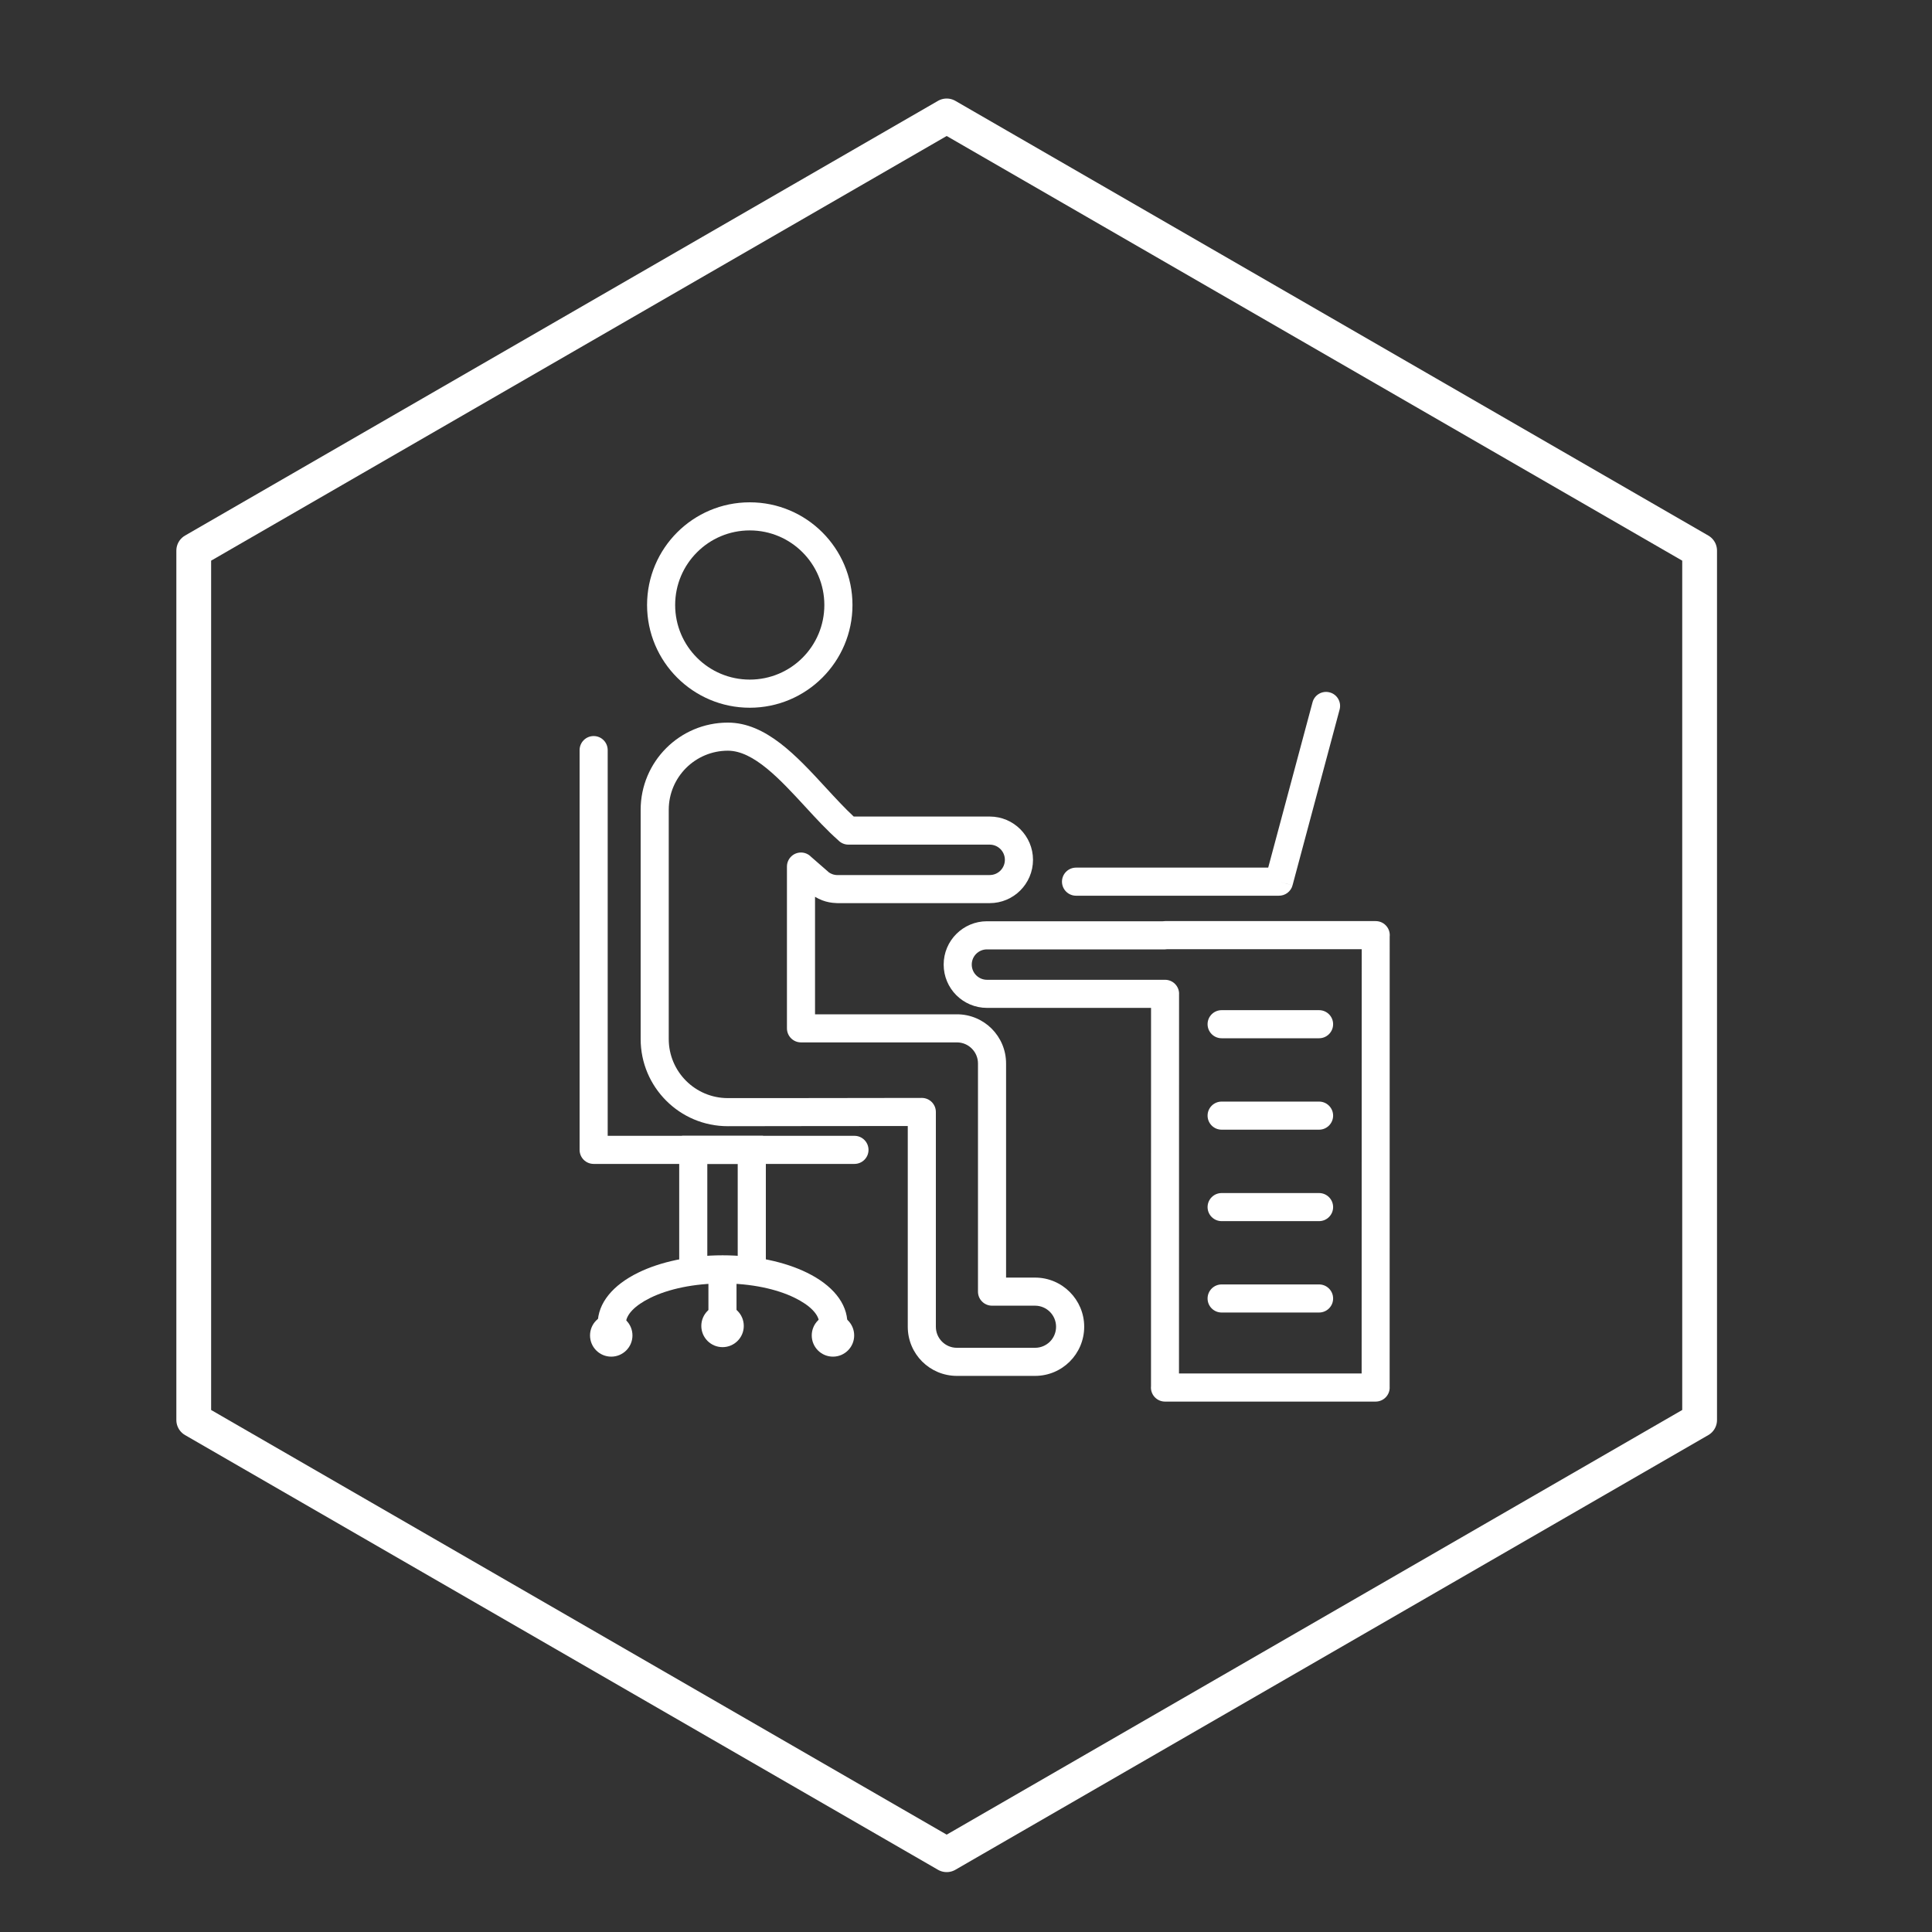 <?xml version="1.0" encoding="UTF-8"?> <svg xmlns="http://www.w3.org/2000/svg" width="50" height="50" viewBox="0 0 50 50" fill="none"><rect x="0" y="0" width="50" height="50" fill="#333333" stroke="none"/> <path d="M19.092 33.079V30.123H18.305V33.079H17.578V29.895C17.578 29.873 17.58 29.839 17.584 29.796C17.587 29.761 17.592 29.727 17.598 29.695L17.652 29.395H17.954H19.444H19.746L19.8 29.695C19.806 29.728 19.811 29.761 19.814 29.794V29.796C19.818 29.839 19.82 29.873 19.82 29.895V33.079H19.092H19.092Z" fill="white"></path> <path d="M19.404 13C20.138 13 20.802 13.297 21.283 13.778C21.764 14.259 22.062 14.924 22.062 15.658C22.062 16.392 21.764 17.056 21.283 17.537C20.802 18.018 20.138 18.316 19.404 18.316C18.67 18.316 18.006 18.018 17.525 17.537C17.044 17.056 16.746 16.392 16.746 15.658C16.746 14.924 17.044 14.259 17.525 13.778C18.006 13.297 18.67 13 19.404 13ZM20.769 14.293C20.42 13.943 19.937 13.727 19.404 13.727C18.871 13.727 18.388 13.943 18.039 14.293C17.689 14.642 17.473 15.125 17.473 15.658C17.473 16.191 17.689 16.674 18.039 17.023C18.388 17.372 18.871 17.588 19.404 17.588C19.937 17.588 20.42 17.372 20.769 17.023C21.118 16.674 21.334 16.191 21.334 15.658C21.334 15.125 21.118 14.642 20.769 14.293Z" fill="white"></path> <path d="M15.727 19.413C15.727 19.212 15.565 19.049 15.364 19.049C15.163 19.049 15 19.212 15 19.413V29.759C15 29.96 15.163 30.122 15.364 30.122H18.731H22.113C22.314 30.122 22.477 29.96 22.477 29.759C22.477 29.558 22.314 29.395 22.113 29.395H18.731H15.727V19.413L15.727 19.413Z" fill="white"></path> <path d="M18.837 19.428C18.414 19.428 18.032 19.6 17.755 19.876C17.479 20.153 17.307 20.535 17.307 20.958V26.89C17.307 27.312 17.479 27.695 17.755 27.971C18.032 28.248 18.414 28.419 18.837 28.419C20.425 28.419 20.697 28.419 20.998 28.418L23.856 28.414C24.057 28.414 24.22 28.577 24.22 28.778V34.336C24.22 34.487 24.281 34.623 24.38 34.722C24.478 34.82 24.614 34.881 24.765 34.881H26.787C26.937 34.881 27.073 34.82 27.172 34.722C27.27 34.623 27.331 34.487 27.331 34.336C27.331 34.186 27.27 34.05 27.172 33.951C27.073 33.852 26.937 33.791 26.787 33.791H25.674C25.473 33.791 25.31 33.629 25.31 33.428V27.522C25.31 27.372 25.249 27.235 25.15 27.137C25.052 27.038 24.916 26.977 24.765 26.977H20.729C20.529 26.977 20.366 26.814 20.366 26.613V22.427C20.366 22.226 20.529 22.063 20.729 22.063C20.832 22.063 20.924 22.106 20.99 22.174L21.418 22.547L21.419 22.547C21.428 22.555 21.437 22.564 21.446 22.573C21.474 22.593 21.505 22.61 21.537 22.622C21.582 22.639 21.63 22.647 21.676 22.647V22.646L21.68 22.646H23.244H25.613C25.722 22.646 25.82 22.602 25.891 22.531C25.962 22.459 26.006 22.361 26.006 22.252C26.006 22.144 25.962 22.045 25.891 21.974C25.82 21.903 25.722 21.859 25.613 21.859H23.244H21.956C21.854 21.859 21.761 21.816 21.695 21.747C21.404 21.491 21.125 21.188 20.842 20.88C20.187 20.169 19.505 19.428 18.837 19.428V19.428ZM17.241 19.362C17.649 18.954 18.213 18.701 18.837 18.701C19.822 18.701 20.615 19.562 21.376 20.389C21.621 20.655 21.863 20.917 22.094 21.132H23.244H25.613C25.922 21.132 26.203 21.257 26.405 21.46C26.608 21.663 26.734 21.943 26.734 22.252C26.734 22.562 26.608 22.842 26.405 23.045C26.203 23.248 25.922 23.373 25.613 23.373H23.244H21.676C21.663 23.373 21.649 23.372 21.636 23.371C21.515 23.367 21.395 23.344 21.282 23.301C21.217 23.276 21.154 23.246 21.093 23.209V26.25H24.765C25.116 26.25 25.434 26.392 25.665 26.622C25.895 26.853 26.037 27.171 26.037 27.522V33.064H26.787C27.138 33.064 27.456 33.206 27.686 33.437C27.916 33.667 28.059 33.985 28.059 34.336C28.059 34.688 27.916 35.006 27.686 35.236C27.456 35.466 27.138 35.608 26.787 35.608H24.765C24.414 35.608 24.096 35.466 23.865 35.236C23.635 35.006 23.493 34.688 23.493 34.336V29.141C21.906 29.141 21.429 29.142 20.998 29.143C19.685 29.145 19.223 29.146 18.837 29.146C18.213 29.146 17.649 28.894 17.241 28.485C16.833 28.077 16.58 27.513 16.58 26.89V20.958C16.58 20.335 16.833 19.77 17.241 19.362L17.241 19.362Z" fill="white"></path> <path d="M35.965 24.233L35.964 35.909H35.601L35.965 35.909C35.965 36.11 35.802 36.273 35.601 36.273H35.601H30.15C29.949 36.273 29.786 36.11 29.786 35.909C29.786 35.898 29.787 35.887 29.788 35.877L29.789 26.084H25.543C25.233 26.084 24.953 25.958 24.75 25.756C24.547 25.553 24.422 25.273 24.422 24.963C24.422 24.654 24.547 24.373 24.75 24.171C24.953 23.968 25.233 23.842 25.543 23.842H30.095C30.113 23.839 30.132 23.838 30.152 23.838H35.603C35.804 23.838 35.967 24.001 35.967 24.201C35.967 24.212 35.966 24.223 35.965 24.234L35.965 24.233ZM35.239 35.545L35.241 24.565H30.209C30.19 24.568 30.171 24.57 30.152 24.57H25.543C25.434 24.57 25.336 24.614 25.264 24.685C25.193 24.756 25.149 24.854 25.149 24.963C25.149 25.072 25.193 25.17 25.264 25.241C25.336 25.312 25.434 25.357 25.543 25.357H30.152H30.152C30.352 25.357 30.515 25.519 30.515 25.72H30.514L30.512 35.545H35.239L35.239 35.545Z" fill="white"></path> <path d="M34.669 18.363C34.721 18.169 34.606 17.97 34.412 17.919C34.218 17.867 34.019 17.982 33.968 18.176L32.821 22.454H27.848C27.647 22.454 27.484 22.617 27.484 22.817C27.484 23.018 27.647 23.181 27.848 23.181H33.093C33.257 23.184 33.407 23.076 33.451 22.912L33.1 22.817L33.451 22.911L34.669 18.363L34.669 18.363Z" fill="white"></path> <path d="M31.616 26.143C31.415 26.143 31.252 26.305 31.252 26.506C31.252 26.707 31.415 26.87 31.616 26.87H34.137C34.338 26.87 34.501 26.707 34.501 26.506C34.501 26.305 34.338 26.143 34.137 26.143H31.616Z" fill="white"></path> <path d="M31.616 28.509C31.415 28.509 31.252 28.672 31.252 28.872C31.252 29.073 31.415 29.236 31.616 29.236H34.137C34.338 29.236 34.501 29.073 34.501 28.872C34.501 28.672 34.338 28.509 34.137 28.509H31.616Z" fill="white"></path> <path d="M31.616 30.876C31.415 30.876 31.252 31.039 31.252 31.24C31.252 31.44 31.415 31.603 31.616 31.603H34.137C34.338 31.603 34.501 31.44 34.501 31.24C34.501 31.039 34.338 30.876 34.137 30.876H31.616Z" fill="white"></path> <path d="M31.616 33.241C31.415 33.241 31.252 33.404 31.252 33.605C31.252 33.806 31.415 33.968 31.616 33.968H34.137C34.338 33.968 34.501 33.806 34.501 33.605C34.501 33.404 34.338 33.241 34.137 33.241H31.616Z" fill="white"></path> <path d="M15.469 34.258C15.469 33.719 15.868 33.254 16.513 32.938C17.08 32.659 17.854 32.487 18.7 32.487C19.545 32.487 20.319 32.659 20.886 32.938C21.532 33.254 21.931 33.719 21.931 34.258H21.203C21.203 34.019 20.96 33.781 20.568 33.588C20.098 33.357 19.438 33.215 18.7 33.215C17.962 33.215 17.302 33.357 16.831 33.588C16.439 33.781 16.196 34.019 16.196 34.258H15.469H15.469Z" fill="white"></path> <path d="M15.819 35.11C16.122 35.11 16.368 34.864 16.368 34.561C16.368 34.258 16.122 34.012 15.819 34.012C15.515 34.012 15.27 34.258 15.27 34.561C15.27 34.864 15.515 35.11 15.819 35.11Z" fill="white"></path> <path d="M21.557 35.11C21.86 35.11 22.106 34.864 22.106 34.561C22.106 34.258 21.86 34.012 21.557 34.012C21.254 34.012 21.008 34.258 21.008 34.561C21.008 34.864 21.254 35.11 21.557 35.11Z" fill="white"></path> <path d="M18.334 34.315V32.853H19.061V34.315H18.334Z" fill="white"></path> <path d="M18.7 34.864C19.003 34.864 19.249 34.618 19.249 34.315C19.249 34.011 19.003 33.766 18.7 33.766C18.396 33.766 18.15 34.011 18.15 34.315C18.15 34.618 18.396 34.864 18.7 34.864Z" fill="white"></path> <path d="M24.5 3L43.986 14.25V36.75L24.5 48L5.014 36.75V14.25L24.5 3Z" stroke="white" stroke-width="0.9" stroke-linejoin="round"></path> </svg> 